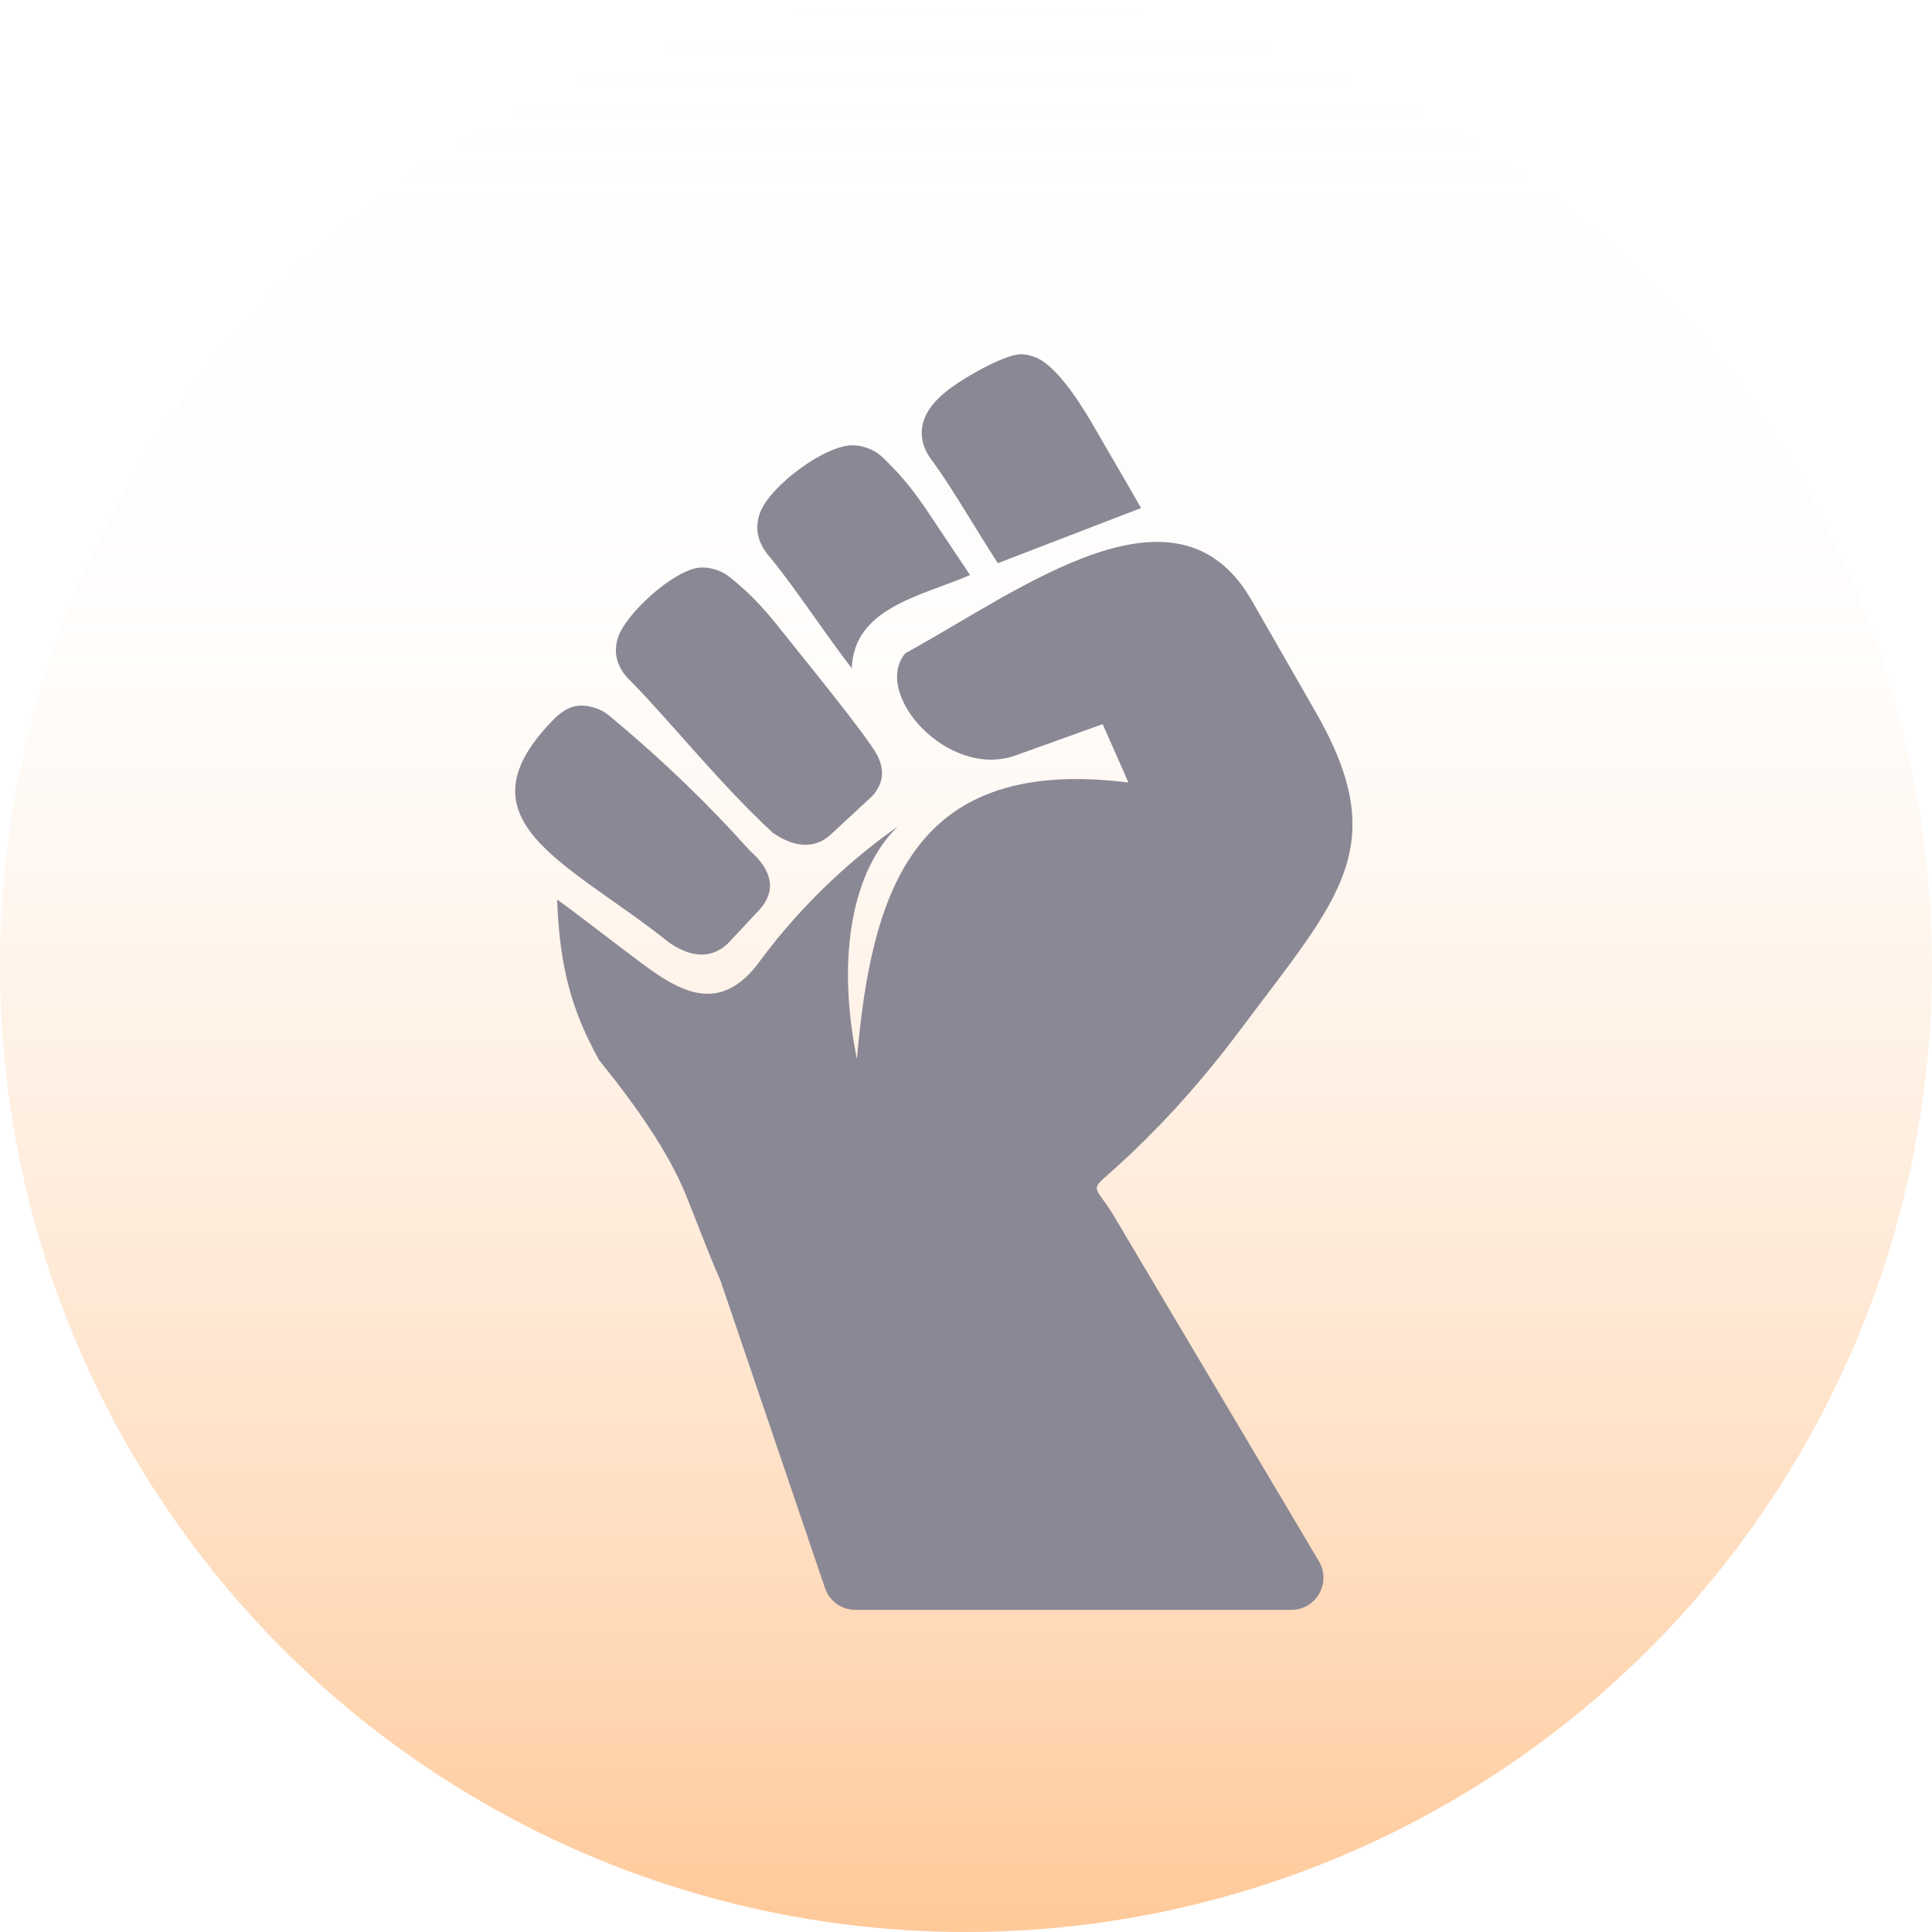<svg xmlns="http://www.w3.org/2000/svg" width="60" height="60" viewBox="0 0 60 60" fill="none"><circle cx="30" cy="30" r="30" fill="url(#paint0_linear_2214_2279)"></circle><g clip-path="url(#clip0_2214_2279)"><g clip-path="url(#clip1_2214_2279)"><path fill-rule="evenodd" clip-rule="evenodd" d="M17.295 22.242C17.518 22.058 17.724 21.931 17.983 21.915C18.116 21.905 18.252 21.921 18.395 21.959C18.767 22.058 18.91 22.22 19.192 22.454C20.584 23.626 21.952 24.924 23.284 26.415C23.971 27.018 24.128 27.647 23.589 28.25L22.606 29.3C22.108 29.776 21.474 29.751 20.783 29.275C17.674 26.777 13.997 25.489 17.295 22.242ZM17.302 27.933C17.378 30.126 17.8 31.465 18.607 32.925C19.796 34.394 20.766 35.804 21.294 37.092C21.663 37.993 21.965 38.844 22.37 39.755L25.621 49.319C25.759 49.724 26.139 49.997 26.568 49.997H40.1C40.876 49.997 41.356 49.153 40.96 48.486L34.52 37.641C33.959 36.778 33.839 36.987 34.577 36.33C36.075 34.988 37.36 33.528 38.499 32.008C41.631 27.825 43.302 26.269 40.768 21.953L38.861 18.627C36.53 14.602 31.72 18.313 28.116 20.287C27.064 21.537 29.442 24.213 31.538 23.461L34.245 22.489L35.045 24.302C28.422 23.47 27.074 27.555 26.612 32.89C25.951 29.618 26.509 26.999 27.881 25.669C26.702 26.498 25.459 27.583 24.32 28.935C24.044 29.262 23.775 29.605 23.513 29.964C22.125 31.735 20.723 30.51 19.395 29.513C18.684 28.98 17.96 28.409 17.302 27.933ZM31.767 11.003C31.906 11.013 32.046 11.051 32.185 11.108C32.889 11.406 33.703 12.765 34.055 13.39C34.281 13.787 34.919 14.866 35.437 15.777L30.989 17.491C30.275 16.389 29.634 15.259 28.987 14.358C28.595 13.872 28.532 13.384 28.747 12.911C29 12.362 29.634 11.949 30.156 11.641C30.521 11.429 31.361 10.968 31.767 11.003ZM26.492 13.828C26.632 13.831 26.771 13.857 26.917 13.907C27.296 14.041 27.429 14.222 27.698 14.491C28.143 14.939 28.548 15.482 28.933 16.072C29.149 16.402 29.628 17.107 30.126 17.859C28.591 18.519 26.522 18.874 26.453 20.756C25.546 19.576 24.735 18.313 23.942 17.341C23.52 16.878 23.423 16.396 23.609 15.91C23.928 15.082 25.632 13.812 26.492 13.828ZM21.746 17.627C21.879 17.617 22.015 17.633 22.158 17.672C22.53 17.77 22.673 17.932 22.955 18.167C23.417 18.557 23.849 19.046 24.267 19.579C24.822 20.284 26.944 22.867 27.246 23.461C27.452 23.867 27.475 24.289 27.09 24.721L25.828 25.892C25.33 26.368 24.695 26.342 24.005 25.866C22.39 24.378 20.912 22.512 19.617 21.182C19.175 20.776 19.042 20.322 19.179 19.842C19.391 19.081 20.942 17.678 21.746 17.627Z" fill="#8A8894"></path></g></g><defs><linearGradient id="paint0_linear_2214_2279" x1="30" y1="60" x2="30" y2="0" gradientUnits="userSpaceOnUse"><stop stop-color="#FFC999"></stop><stop offset="0.651" stop-color="#FFE1C8" stop-opacity="0.089"></stop><stop offset="1" stop-color="#FFECDB" stop-opacity="0"></stop></linearGradient><clipPath id="clip0_2214_2279"><rect width="47" height="46" fill="white" transform="translate(6 8)"></rect></clipPath><clipPath id="clip1_2214_2279"><rect width="26" height="39" fill="white" transform="translate(16 11)"></rect></clipPath></defs></svg>